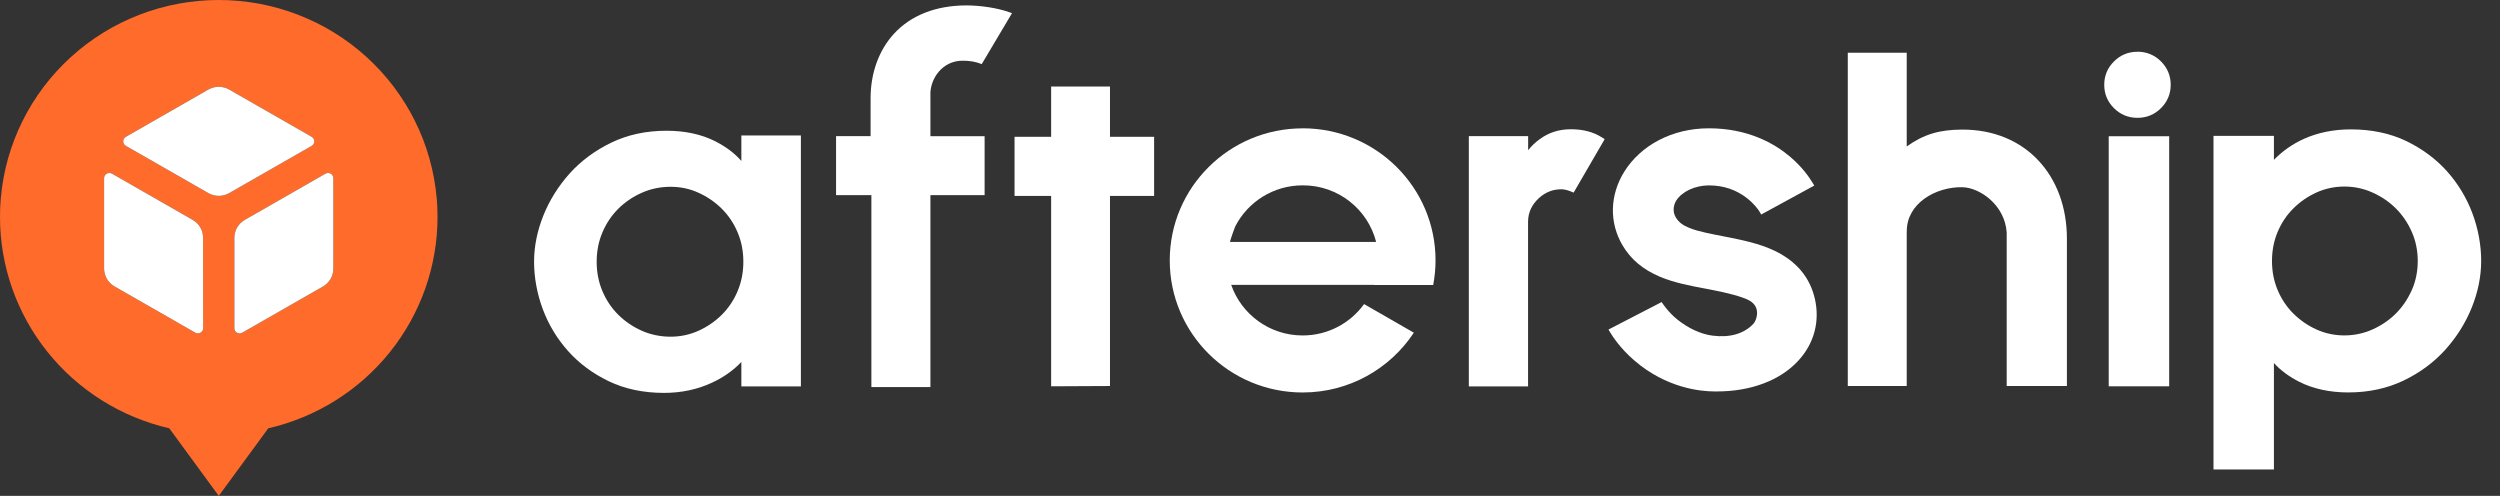 <svg width="121" height="24" viewBox="0 0 121 24" fill="none" xmlns="http://www.w3.org/2000/svg">
<rect x="0" y="0" width="121" height="24" fill="#333333" stroke="none"/>
<path d="M21.137 9.604C20.911 6.985 19.702 4.545 17.749 2.766C15.795 0.986 13.239 0 10.588 0C7.937 0 5.381 0.986 3.428 2.764C1.474 4.543 0.264 6.983 0.038 9.604C0.012 9.901 0 10.199 0 10.504C0 12.875 0.81 15.176 2.298 17.033C3.786 18.889 5.865 20.192 8.193 20.73L10.588 24L12.984 20.73C15.314 20.194 17.392 18.889 18.878 17.033C20.366 15.176 21.176 12.873 21.176 10.504C21.176 10.201 21.164 9.901 21.139 9.604H21.137ZM9.831 15.883C9.831 15.927 9.819 15.97 9.798 16.009C9.776 16.046 9.744 16.078 9.704 16.101C9.667 16.123 9.623 16.135 9.578 16.135C9.534 16.135 9.491 16.123 9.451 16.101L5.544 13.864C5.391 13.775 5.264 13.649 5.175 13.498C5.086 13.347 5.04 13.174 5.038 12.999V8.623C5.038 8.58 5.05 8.537 5.072 8.498C5.094 8.46 5.126 8.429 5.165 8.405C5.203 8.384 5.247 8.372 5.292 8.372C5.336 8.372 5.379 8.384 5.419 8.405L9.326 10.643C9.479 10.732 9.607 10.857 9.695 11.009C9.784 11.16 9.829 11.333 9.829 11.51V15.881L9.831 15.883ZM10.588 9.48C10.412 9.48 10.238 9.433 10.085 9.346L6.089 7.058C6.051 7.036 6.019 7.004 5.997 6.965C5.976 6.928 5.964 6.885 5.964 6.839C5.964 6.794 5.976 6.753 5.997 6.716C6.019 6.678 6.051 6.647 6.089 6.623L10.085 4.334C10.238 4.246 10.412 4.201 10.588 4.201C10.764 4.201 10.939 4.248 11.091 4.334L15.088 6.623C15.125 6.645 15.157 6.676 15.179 6.716C15.201 6.753 15.213 6.796 15.213 6.839C15.213 6.883 15.201 6.926 15.179 6.965C15.157 7.002 15.125 7.034 15.088 7.058L11.091 9.346C10.939 9.435 10.764 9.48 10.588 9.48ZM16.134 12.999C16.134 13.174 16.088 13.347 15.999 13.5C15.91 13.651 15.783 13.779 15.631 13.866L11.723 16.103C11.686 16.125 11.642 16.137 11.597 16.137C11.553 16.137 11.509 16.125 11.47 16.103C11.432 16.082 11.4 16.05 11.377 16.011C11.355 15.974 11.343 15.931 11.343 15.885V11.51C11.343 11.335 11.391 11.162 11.478 11.009C11.567 10.857 11.694 10.73 11.846 10.643L15.754 8.405C15.791 8.384 15.835 8.372 15.88 8.372C15.924 8.372 15.967 8.384 16.007 8.405C16.045 8.427 16.076 8.458 16.1 8.498C16.122 8.535 16.134 8.578 16.134 8.623V12.999Z" fill="#FF6B2B"/>
<path d="M9.798 16.009C9.819 15.97 9.831 15.927 9.831 15.883L9.829 11.51C9.829 11.333 9.784 11.16 9.695 11.009C9.607 10.857 9.479 10.732 9.326 10.643L5.419 8.405C5.379 8.384 5.336 8.372 5.292 8.372C5.247 8.372 5.203 8.384 5.165 8.405C5.126 8.429 5.094 8.46 5.072 8.498C5.05 8.537 5.038 8.58 5.038 8.623V12.999C5.04 13.174 5.086 13.347 5.175 13.498C5.264 13.649 5.391 13.775 5.544 13.864L9.451 16.101C9.491 16.123 9.534 16.135 9.578 16.135C9.623 16.135 9.667 16.123 9.704 16.101C9.744 16.078 9.776 16.046 9.798 16.009Z" fill="white"/>
<path d="M10.085 9.346C10.238 9.433 10.412 9.48 10.588 9.48C10.764 9.48 10.939 9.435 11.091 9.346L15.088 7.058C15.125 7.034 15.157 7.002 15.179 6.965C15.201 6.926 15.213 6.883 15.213 6.839C15.213 6.796 15.201 6.753 15.179 6.716C15.157 6.676 15.125 6.645 15.088 6.623L11.091 4.334C10.939 4.248 10.764 4.201 10.588 4.201C10.412 4.201 10.238 4.246 10.085 4.334L6.089 6.623C6.051 6.647 6.019 6.678 5.997 6.716C5.976 6.753 5.964 6.794 5.964 6.839C5.964 6.885 5.976 6.928 5.997 6.965C6.019 7.004 6.051 7.036 6.089 7.058L10.085 9.346Z" fill="white"/>
<path d="M15.999 13.5C16.088 13.347 16.134 13.174 16.134 12.999V8.623C16.134 8.578 16.122 8.535 16.1 8.498C16.076 8.458 16.045 8.427 16.007 8.405C15.967 8.384 15.924 8.372 15.88 8.372C15.835 8.372 15.791 8.384 15.754 8.405L11.846 10.643C11.694 10.73 11.567 10.857 11.478 11.009C11.391 11.162 11.343 11.335 11.343 11.51V15.885C11.343 15.931 11.355 15.974 11.377 16.011C11.4 16.05 11.432 16.082 11.47 16.103C11.509 16.125 11.553 16.137 11.597 16.137C11.642 16.137 11.686 16.125 11.723 16.103L15.631 13.866C15.783 13.779 15.91 13.651 15.999 13.5Z" fill="white"/>
<path d="M35.882 7.79C35.559 7.421 35.141 7.105 34.627 6.843C33.956 6.5 33.158 6.328 32.258 6.328C31.278 6.328 30.38 6.52 29.588 6.903C28.8 7.283 28.123 7.784 27.573 8.394C27.028 9.003 26.598 9.688 26.3 10.429C26.002 11.172 25.849 11.927 25.849 12.672C25.849 13.417 25.992 14.222 26.274 14.971C26.556 15.722 26.969 16.404 27.501 16.997C28.033 17.592 28.694 18.082 29.467 18.453C30.243 18.825 31.139 19.016 32.137 19.016C32.971 19.016 33.748 18.852 34.449 18.527C35.016 18.267 35.495 17.926 35.882 17.518V18.701H38.763V6.556H35.882V7.79ZM35.7 14.094C35.515 14.53 35.257 14.915 34.935 15.235C34.611 15.557 34.23 15.818 33.805 16.01C33.384 16.2 32.928 16.296 32.453 16.296C31.977 16.296 31.492 16.2 31.063 16.008C30.63 15.816 30.247 15.555 29.923 15.233C29.6 14.913 29.342 14.528 29.157 14.091C28.972 13.655 28.879 13.178 28.879 12.67C28.879 12.161 28.972 11.684 29.157 11.248C29.342 10.812 29.6 10.427 29.923 10.105C30.247 9.782 30.63 9.522 31.063 9.33C31.492 9.139 31.959 9.041 32.453 9.041C32.947 9.041 33.384 9.137 33.805 9.328C34.23 9.52 34.611 9.78 34.935 10.103C35.257 10.423 35.515 10.807 35.7 11.246C35.886 11.682 35.978 12.159 35.978 12.668C35.978 13.176 35.886 13.653 35.7 14.089V14.094Z" fill="white"/>
<path d="M103.452 2.505C103.011 2.505 102.628 2.663 102.316 2.974C102.004 3.284 101.845 3.665 101.845 4.105C101.845 4.546 102.004 4.924 102.316 5.235C102.628 5.545 103.011 5.703 103.454 5.703C103.898 5.703 104.278 5.545 104.591 5.235C104.903 4.924 105.062 4.544 105.062 4.103C105.062 3.663 104.903 3.284 104.591 2.972C104.278 2.661 103.896 2.503 103.454 2.503L103.452 2.505Z" fill="white"/>
<path d="M104.988 6.594H102.062V18.697H104.988V6.594Z" fill="white"/>
<path d="M119.664 10.323C119.38 9.57 118.967 8.885 118.433 8.288C117.899 7.692 117.234 7.199 116.461 6.826C115.683 6.452 114.781 6.262 113.781 6.262C112.945 6.262 112.178 6.418 111.497 6.726C110.953 6.973 110.471 7.313 110.058 7.736V6.576H107.133V22.722H110.058V17.57C110.377 17.922 110.786 18.227 111.281 18.477C111.956 18.819 112.756 18.994 113.658 18.994C114.642 18.994 115.542 18.799 116.338 18.417C117.13 18.036 117.809 17.532 118.359 16.919C118.907 16.308 119.338 15.621 119.636 14.877C119.936 14.13 120.089 13.373 120.089 12.626C120.089 11.879 119.946 11.072 119.662 10.319L119.664 10.323ZM116.731 14.04C116.537 14.476 116.277 14.858 115.957 15.177C115.635 15.497 115.254 15.756 114.823 15.948C114.396 16.138 113.941 16.234 113.467 16.234C112.994 16.234 112.542 16.138 112.123 15.95C111.7 15.76 111.324 15.499 111.001 15.179C110.681 14.861 110.423 14.478 110.24 14.043C110.056 13.611 109.964 13.134 109.964 12.632C109.964 12.129 110.056 11.652 110.24 11.22C110.423 10.785 110.679 10.403 111.001 10.085C111.324 9.764 111.702 9.504 112.123 9.314C112.542 9.125 112.994 9.029 113.467 9.029C113.941 9.029 114.396 9.125 114.823 9.316C115.254 9.508 115.635 9.766 115.957 10.086C116.28 10.407 116.539 10.789 116.731 11.224C116.922 11.656 117.019 12.131 117.019 12.634C117.019 13.136 116.922 13.611 116.731 14.043V14.04Z" fill="white"/>
<path d="M45.03 4.554C45.03 3.799 45.612 2.938 46.586 2.938C46.948 2.938 47.214 2.984 47.516 3.102L48.981 0.637L48.822 0.581C48.284 0.39 47.464 0.262 46.781 0.262C45.296 0.262 44.075 0.743 43.251 1.652C42.534 2.443 42.137 3.542 42.137 4.746V6.59H40.465V9.444H42.175V18.733H45.032V9.446H47.655V6.592H45.032V4.554H45.03Z" fill="white"/>
<path d="M77.53 6.65C77.125 6.388 76.624 6.256 76.035 6.256C75.447 6.256 74.97 6.414 74.532 6.728C74.317 6.883 74.127 7.063 73.962 7.269V6.588H71.091V18.703H73.958V10.733C73.958 10.253 74.168 9.88 74.478 9.594C74.792 9.304 75.151 9.161 75.574 9.161C75.681 9.161 75.818 9.189 75.983 9.248C76.047 9.27 76.108 9.296 76.164 9.322L77.651 6.762L77.661 6.732L77.53 6.648V6.65Z" fill="white"/>
<path d="M87.837 14.452C87.599 13.421 86.945 12.644 85.895 12.139C85.144 11.779 84.305 11.614 83.496 11.454C82.881 11.332 82.228 11.218 81.773 11.036C81.441 10.902 81.247 10.753 81.11 10.523C80.876 10.131 81.098 9.758 81.124 9.716C81.412 9.258 82.065 8.973 82.71 8.973C83.417 8.973 84.043 9.185 84.571 9.604C84.898 9.864 85.099 10.141 85.15 10.225L85.242 10.383L87.811 8.981L87.718 8.829C87.565 8.575 87.221 8.076 86.636 7.581C85.897 6.957 84.618 6.21 82.708 6.21C81.838 6.21 80.995 6.41 80.276 6.79C79.583 7.155 79.013 7.676 78.622 8.298C77.909 9.436 77.877 10.775 78.537 11.885C78.936 12.556 79.525 13.048 80.332 13.391C81.028 13.685 81.797 13.829 82.478 13.957C82.617 13.983 82.748 14.007 82.879 14.034C83.643 14.184 84.277 14.348 84.624 14.522C84.851 14.636 84.988 14.8 85.029 15.007C85.085 15.289 84.954 15.573 84.871 15.664C84.414 16.16 83.719 16.35 82.893 16.246C82.321 16.174 81.715 15.89 81.191 15.471C80.717 15.093 80.423 14.62 80.423 14.62L78.016 15.864L77.85 15.95L77.943 16.104C78.042 16.27 78.419 16.859 79.1 17.446C80.649 18.783 82.295 18.946 83 18.946C83.024 18.946 83.048 18.946 83.07 18.946C83.081 18.946 83.087 18.946 83.093 18.946C83.91 18.946 84.668 18.817 85.345 18.563C86.03 18.307 86.602 17.932 87.041 17.454C87.809 16.619 88.091 15.551 87.837 14.448V14.452Z" fill="white"/>
<path d="M63.047 6.212C59.495 6.212 56.616 9.073 56.616 12.604C56.616 16.134 59.495 18.996 63.047 18.996C65.299 18.996 67.282 17.844 68.43 16.102L66.021 14.718C65.358 15.637 64.274 16.236 63.047 16.236C61.445 16.236 60.086 15.213 59.59 13.789H66.504V13.793H69.367C69.439 13.407 69.48 13.01 69.48 12.602C69.48 9.071 66.601 6.21 63.049 6.21L63.047 6.212ZM59.529 11.709C59.59 11.47 59.751 11.05 59.781 10.97C59.785 10.96 59.789 10.952 59.793 10.944C60.4 9.772 61.629 8.971 63.047 8.971H63.067C64.774 8.971 66.206 10.137 66.605 11.709H59.529Z" fill="white"/>
<path d="M94.987 6.272C93.859 6.272 93.095 6.51 92.285 7.089V2.551H89.433V18.683H92.285V11.294L92.289 11.184C92.285 9.852 93.683 9.035 94.977 9.061C95.815 9.079 97.032 9.908 97.124 11.252V18.681H100.038V11.55C100.038 8.507 98.049 6.272 94.987 6.272Z" fill="white"/>
<path d="M53.723 18.683V9.482H55.859V6.62H53.723V4.189H50.875V6.62H49.104V9.482H50.875V18.697L53.723 18.683Z" fill="white"/>
</svg>

